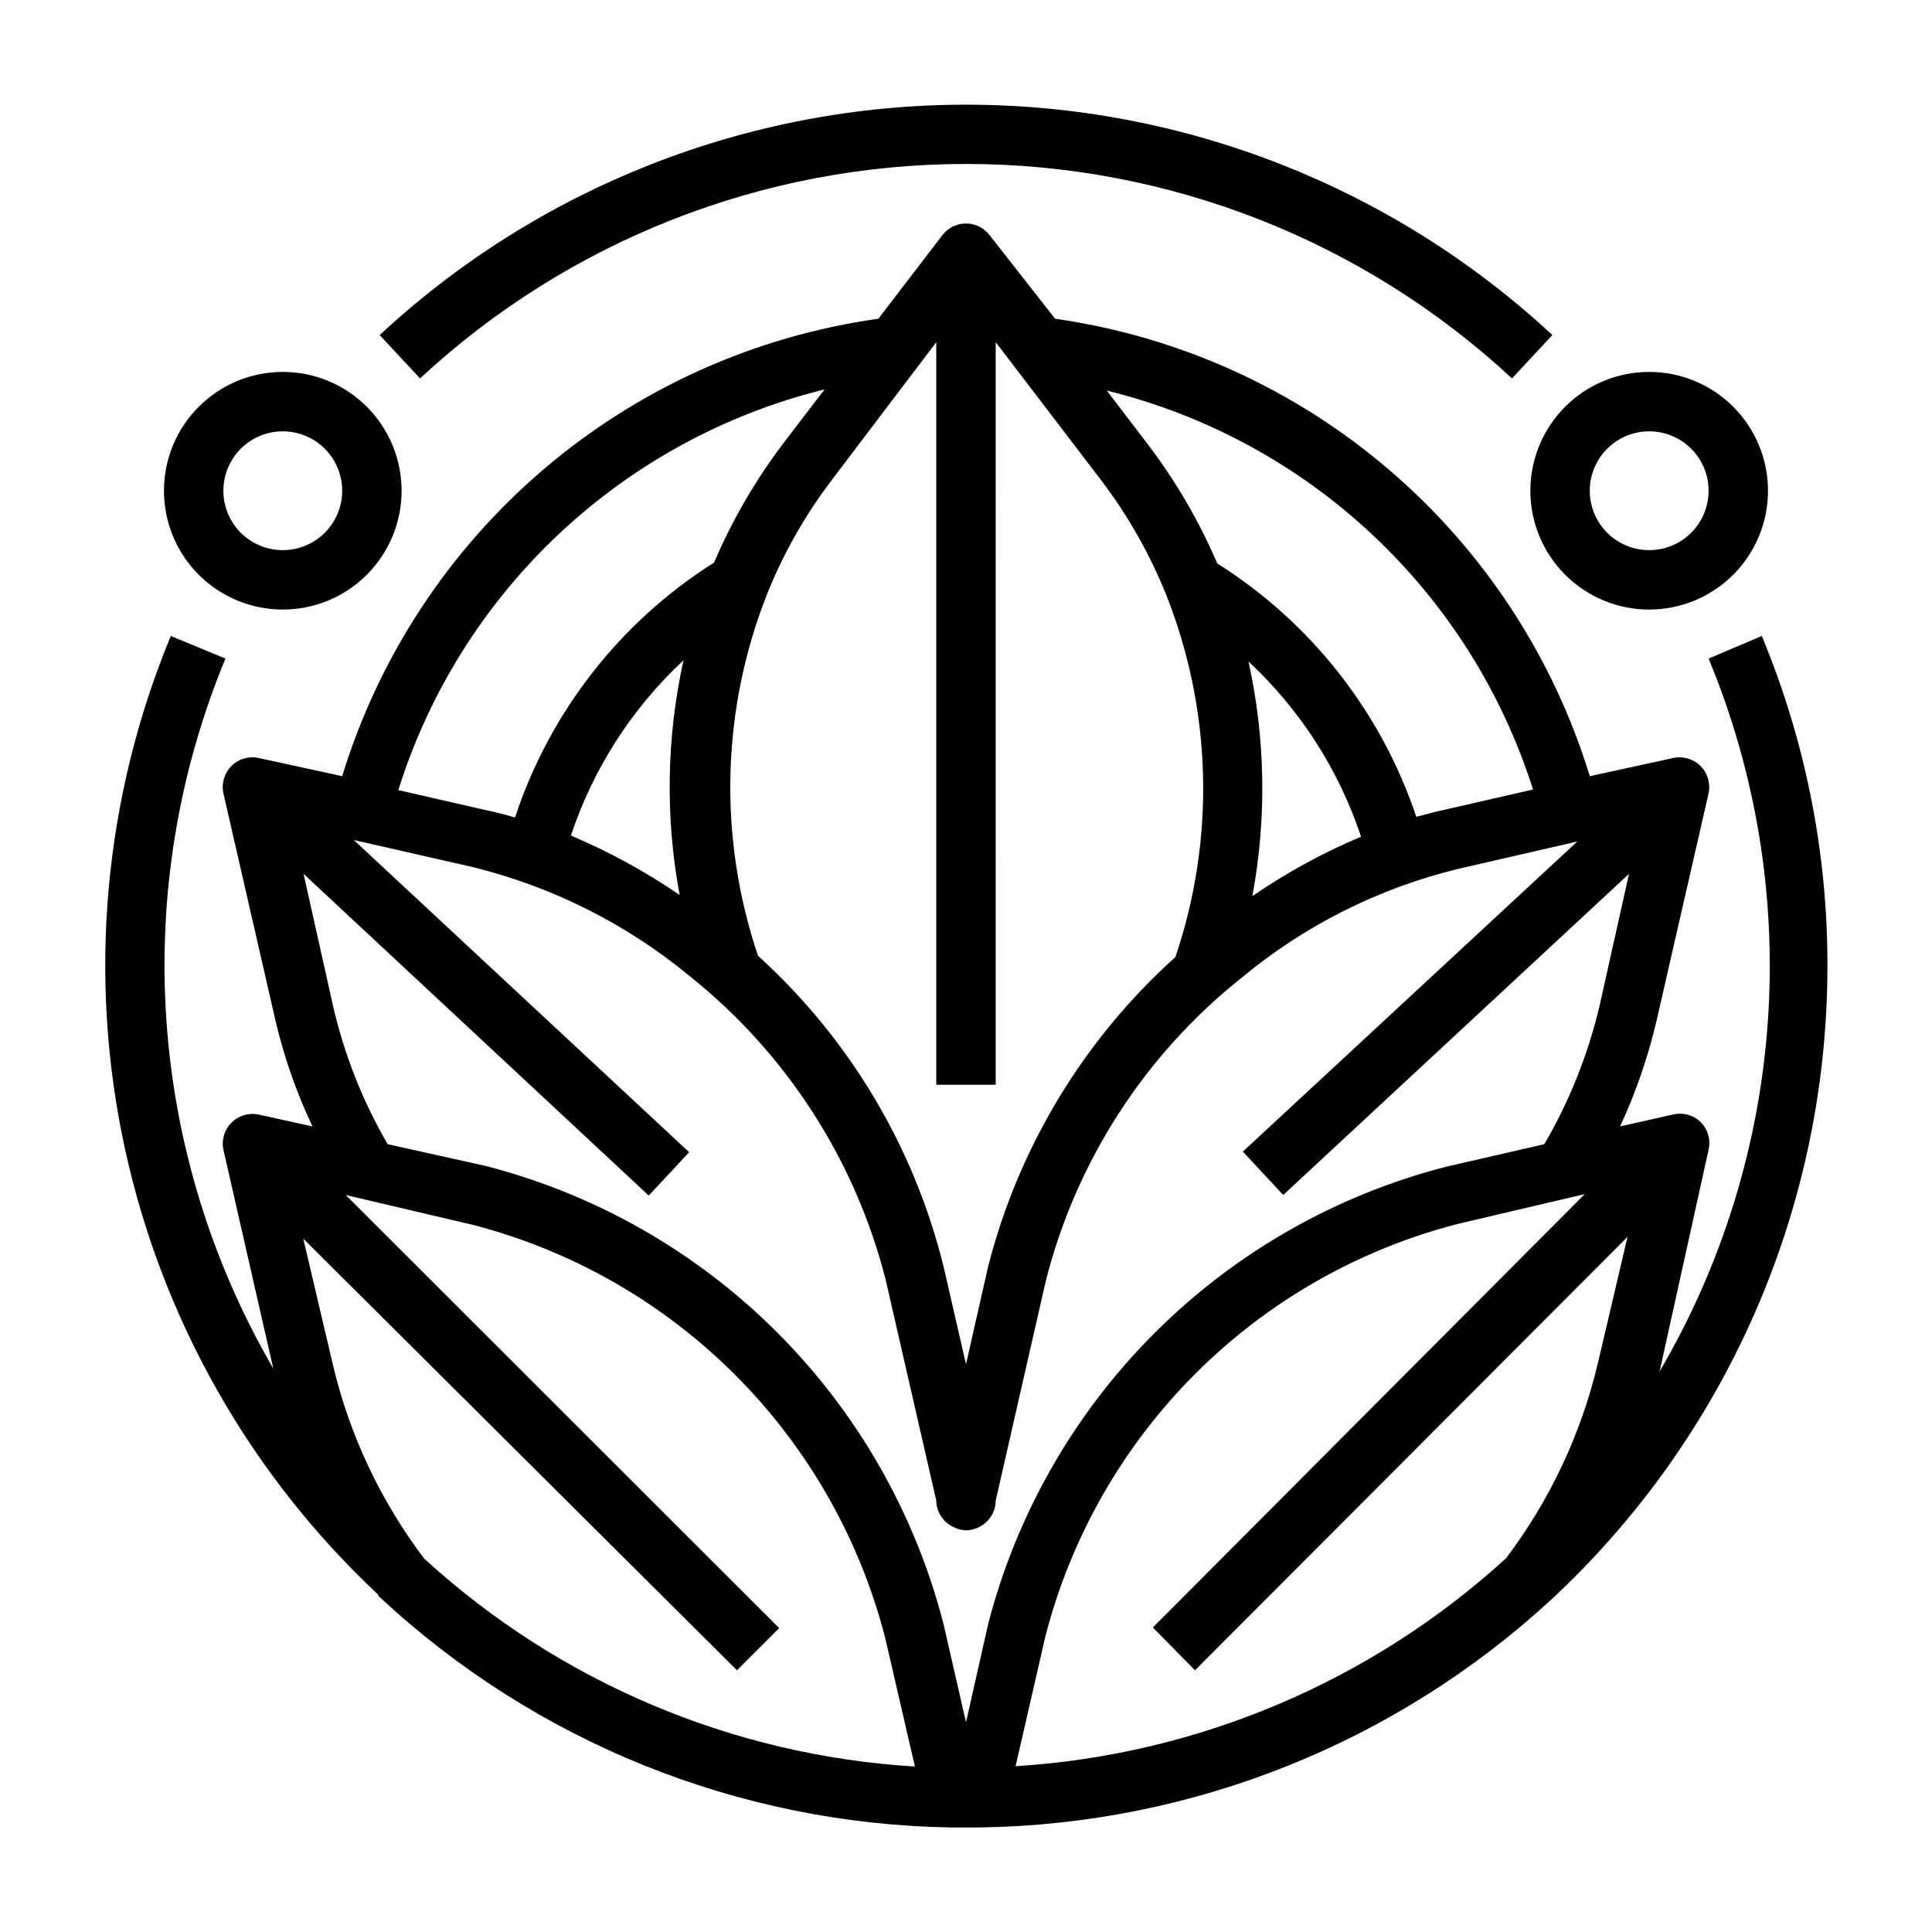 <?xml version="1.0" encoding="UTF-8"?>
<!-- Uploaded to: SVG Find, www.svgrepo.com, Generator: SVG Find Mixer Tools -->
<svg fill="#000000" width="800px" height="800px" version="1.1" viewBox="144 144 512 512" xmlns="http://www.w3.org/2000/svg">
 <g>
  <path d="m244.21 566.73c0.148 0.289 0.363 0.531 0.629 0.711 41.109 38.246 94.922 59.926 151.07 60.852h7.871c56.027-0.828 109.8-22.234 151.06-60.145 23.168-21.453 41.648-47.465 54.289-76.402 12.637-28.934 19.16-60.168 19.16-91.742 0.055-30.02-5.856-59.75-17.398-87.461l-14.09 5.984c12.586 30.352 17.961 63.211 15.707 95.992-2.254 32.781-12.074 64.59-28.699 92.938l12.992-58.805c0.598-2.644-0.207-5.41-2.129-7.32-1.941-1.867-4.703-2.609-7.32-1.969l-14.012 3.148c4.184-9.012 7.426-18.43 9.684-28.102l13.777-60.223c0.547-2.625-0.277-5.348-2.188-7.227-1.91-1.879-4.648-2.656-7.262-2.062l-22.039 4.801c-9.664-31.578-28.121-59.754-53.215-81.223-25.098-21.473-55.789-35.348-88.484-40.004l-17.395-22.199c-1.492-1.922-3.789-3.047-6.219-3.047-2.434 0-4.731 1.125-6.219 3.047l-17.004 22.199c-32.766 4.586-63.543 18.43-88.715 39.906-25.168 21.473-43.688 49.688-53.375 81.32l-22.043-4.801c-2.613-0.594-5.352 0.184-7.262 2.062-1.91 1.879-2.734 4.602-2.184 7.227l13.777 60.141h-0.004c2.273 9.719 5.57 19.164 9.84 28.184l-14.324-3.148c-2.59-0.531-5.273 0.277-7.144 2.144-1.867 1.871-2.676 4.555-2.144 7.144l13.227 58.016h-0.004c-16.445-28.27-26.145-59.957-28.344-92.586-2.195-32.633 3.164-65.332 15.672-95.555l-14.484-5.984c-17.781 42.941-22.035 90.289-12.188 135.71s33.324 86.754 67.289 118.48zm-8.582-106.04 33.535 7.871c26.363 6.801 50.422 20.547 69.668 39.805 19.246 19.262 32.973 43.328 39.754 69.695l7.871 34.086c-48.379-2.926-94.289-22.379-130.04-55.102-11.527-15.219-19.758-32.672-24.168-51.25l-7.871-33.535 114.93 114.38 11.18-11.18zm225.06 125.95 114.62-114.85-7.871 33.535c-4.445 18.711-12.727 36.297-24.324 51.637-35.781 32.641-81.633 52.082-129.97 55.105l7.871-34.32c6.773-26.367 20.5-50.43 39.746-69.676 19.246-19.25 43.312-32.977 69.676-39.746l33.535-7.871-114.46 114.85zm89.586-233.41-23.066 5.273c-2.598 0.551-5.195 1.258-7.871 1.969-9.305-27.801-27.938-51.523-52.742-67.148-4.809-11.203-10.969-21.777-18.344-31.488l-10.941-14.328c53.5 13.16 96.293 53.211 112.96 105.72zm-144.45 126.58-5.824 25.742-5.902-25.742h-0.004c-7.809-31.789-24.941-60.516-49.199-82.5-10.57-31.207-9.734-65.152 2.363-95.801 4.344-10.863 10.141-21.086 17.238-30.387l27.629-36.445v196.8h15.742l0.004-196.8 28.023 36.684c7.082 9.34 12.879 19.586 17.238 30.465 12.098 30.648 12.934 64.594 2.363 95.801-24.324 21.875-41.613 50.477-49.672 82.184zm-81.711-98.637c-9.055-6.195-18.707-11.469-28.812-15.742 5.894-17.738 16.152-33.711 29.836-46.445-4.516 20.449-4.863 41.602-1.023 62.188zm150.75-61.875c13.68 12.738 23.941 28.707 29.832 46.445-10.121 4.242-19.773 9.52-28.809 15.746 3.836-20.59 3.488-41.738-1.023-62.191zm-112.34-72.105-11.02 14.406c-7.344 9.715-13.477 20.289-18.266 31.488-24.875 15.719-43.52 39.594-52.742 67.539-2.598-0.707-5.117-1.418-7.871-1.969l-23.066-5.273c16.531-52.691 59.352-92.945 112.96-106.19zm-130.2 163.66-7.871-35.266 91.473 85.25 10.707-11.492-88.875-82.734 31.488 7.164c21.18 5.203 40.906 15.133 57.699 29.047 25.566 20.461 43.754 48.711 51.797 80.453l13.383 58.41c0.055 3.016 1.828 5.738 4.566 7.004 1.027 0.527 2.156 0.824 3.309 0.867 1.145-0.02 2.273-0.285 3.305-0.785 2.766-1.281 4.543-4.039 4.566-7.086l13.227-58.016h-0.004c7.988-31.727 26.156-59.961 51.723-80.375 16.754-13.973 36.496-23.91 57.699-29.047l31.488-7.242-88.637 82.184 10.707 11.492 91.629-85.098-7.871 35.266-0.004 0.004c-3.043 12.77-7.949 25.023-14.562 36.367l-26.055 5.984c-29.188 7.508-55.832 22.699-77.164 43.992-21.336 21.289-36.578 47.906-44.145 77.078l-5.902 26.137-5.984-26.137c-7.539-29.227-22.773-55.898-44.125-77.234-21.348-21.336-48.031-36.555-77.262-44.074l-25.898-5.746c-6.59-11.336-11.445-23.594-14.406-36.367z"/>
  <path d="m400 187.45c53.676-0.004 105.36 20.301 144.69 56.836l10.707-11.492h-0.004c-42.23-39.242-97.742-61.051-155.39-61.051s-113.16 21.809-155.39 61.051l10.707 11.492c39.32-36.535 91.012-56.84 144.69-56.836z"/>
  <path d="m218.94 305.54c8.352 0 16.359-3.32 22.266-9.223 5.906-5.906 9.223-13.914 9.223-22.266s-3.316-16.359-9.223-22.266-13.914-9.223-22.266-9.223c-8.352 0-16.359 3.316-22.266 9.223s-9.223 13.914-9.223 22.266 3.316 16.359 9.223 22.266c5.906 5.902 13.914 9.223 22.266 9.223zm0-47.23v-0.004c4.176 0 8.18 1.66 11.133 4.613 2.953 2.953 4.613 6.957 4.613 11.133s-1.66 8.18-4.613 11.133c-2.953 2.953-6.957 4.609-11.133 4.609-4.176 0-8.18-1.656-11.133-4.609-2.953-2.953-4.609-6.957-4.609-11.133s1.656-8.18 4.609-11.133c2.953-2.953 6.957-4.613 11.133-4.613z"/>
  <path d="m581.05 305.54c8.352 0 16.359-3.32 22.266-9.223 5.906-5.906 9.223-13.914 9.223-22.266s-3.316-16.359-9.223-22.266-13.914-9.223-22.266-9.223c-8.352 0-16.359 3.316-22.266 9.223s-9.223 13.914-9.223 22.266 3.316 16.359 9.223 22.266c5.906 5.902 13.914 9.223 22.266 9.223zm0-47.23v-0.004c4.176 0 8.18 1.66 11.133 4.613 2.953 2.953 4.613 6.957 4.613 11.133s-1.66 8.18-4.613 11.133c-2.953 2.953-6.957 4.609-11.133 4.609-4.176 0-8.18-1.656-11.133-4.609-2.953-2.953-4.609-6.957-4.609-11.133s1.656-8.18 4.609-11.133c2.953-2.953 6.957-4.613 11.133-4.613z"/>
 </g>
</svg>